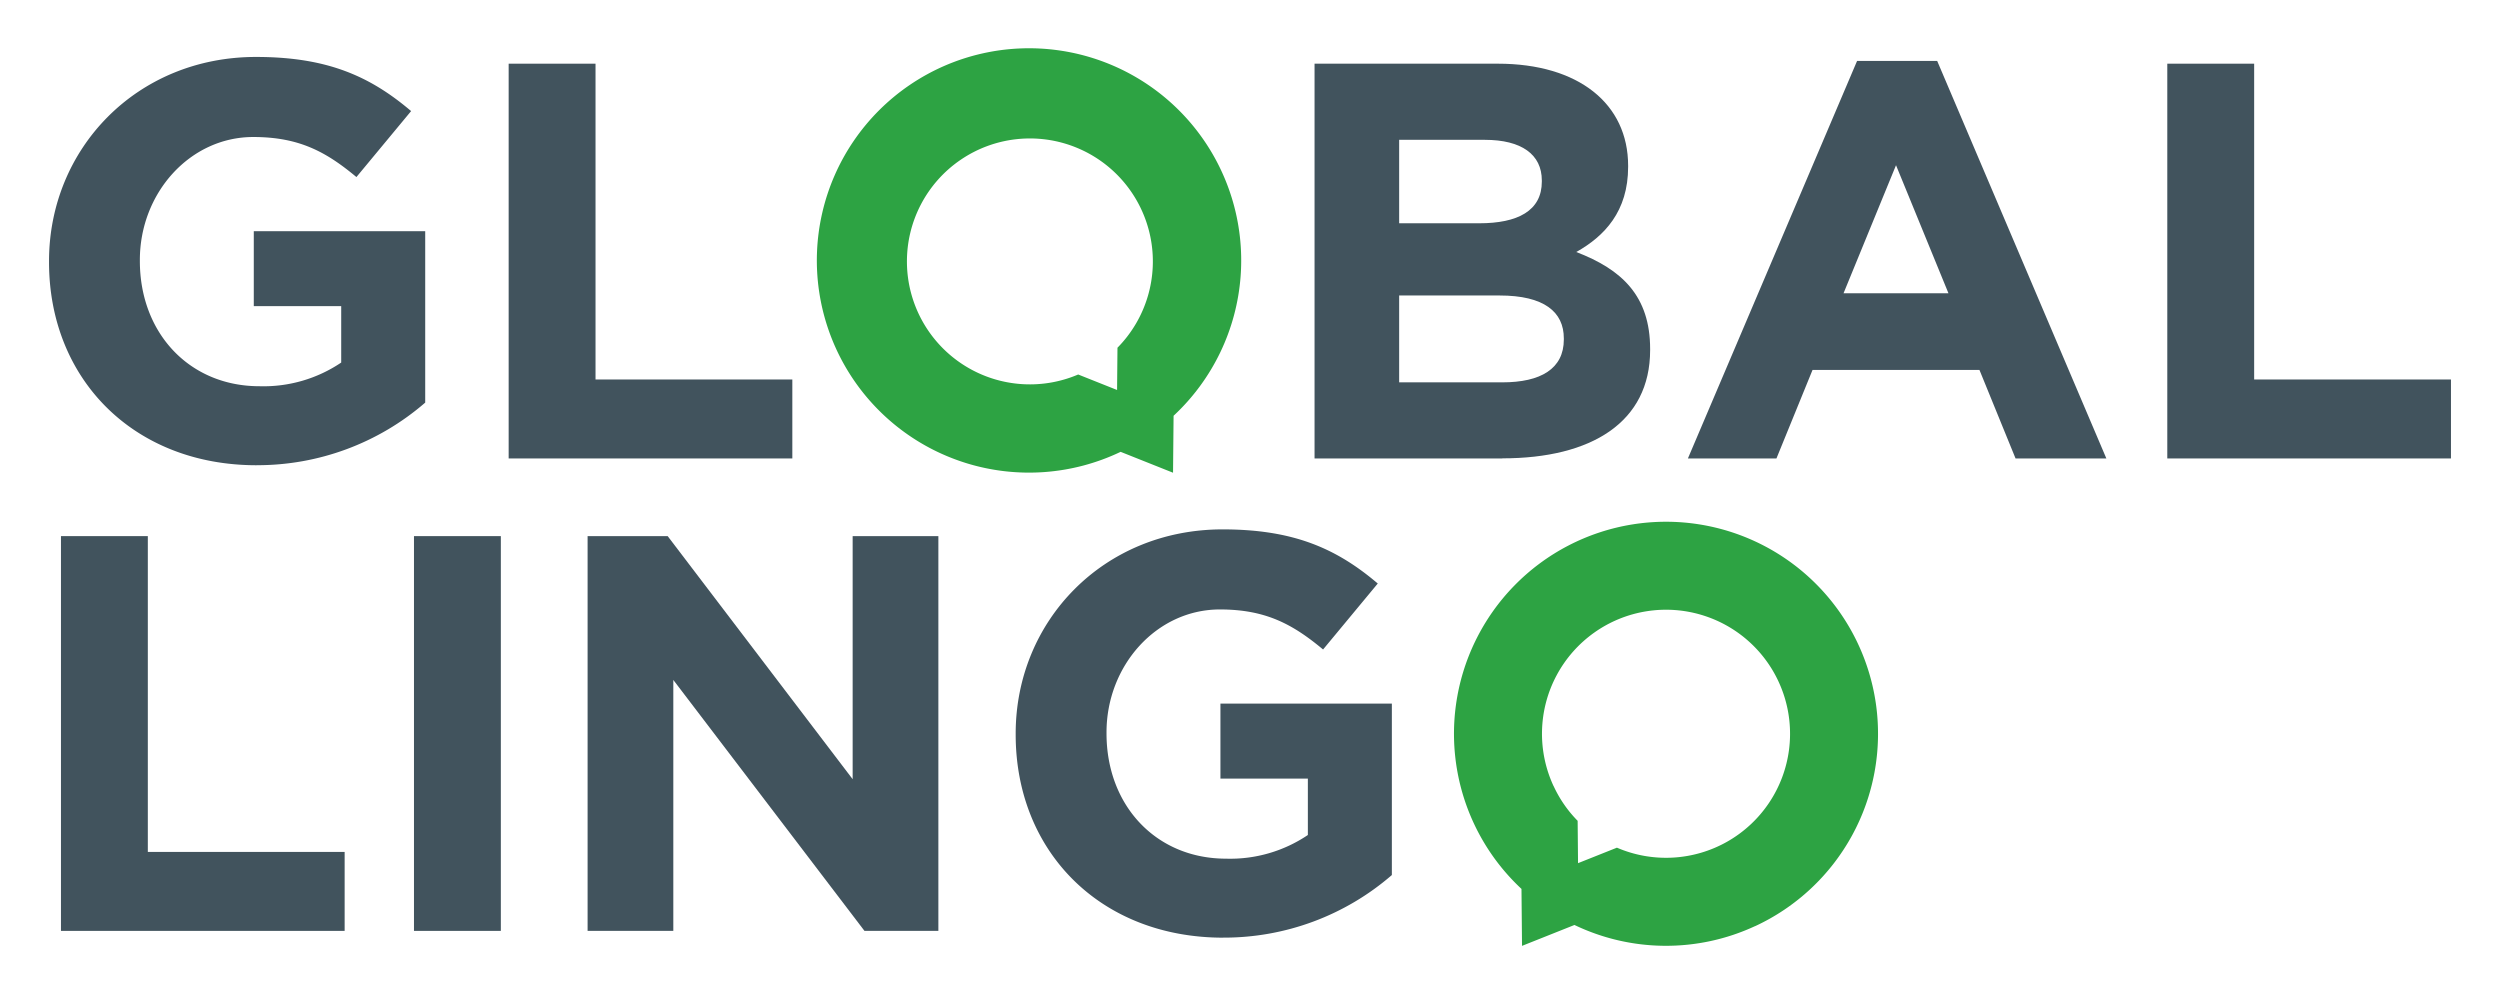 <?xml version="1.0" encoding="UTF-8"?> <svg xmlns="http://www.w3.org/2000/svg" xmlns:xlink="http://www.w3.org/1999/xlink" width="458.902" height="182.626" viewBox="0 0 458.902 182.626"><defs><filter id="Path_4236" x="0" y="1.449" width="87.052" height="92.95" filterUnits="userSpaceOnUse"><feOffset dy="3"></feOffset><feGaussianBlur stdDeviation="3" result="blur"></feGaussianBlur><feFlood flood-opacity="0.745"></feFlood><feComposite operator="in" in2="blur"></feComposite><feComposite in="SourceGraphic"></feComposite></filter><filter id="Path_4237" x="84.37" y="2.688" width="70.072" height="90.471" filterUnits="userSpaceOnUse"><feOffset dy="3"></feOffset><feGaussianBlur stdDeviation="3" result="blur-2"></feGaussianBlur><feFlood flood-opacity="0.878"></feFlood><feComposite operator="in" in2="blur-2"></feComposite><feComposite in="SourceGraphic"></feComposite></filter><filter id="Path_4238" x="232.302" y="2.688" width="79.601" height="90.471" filterUnits="userSpaceOnUse"><feOffset dy="3"></feOffset><feGaussianBlur stdDeviation="3" result="blur-3"></feGaussianBlur><feFlood flood-opacity="0.749"></feFlood><feComposite operator="in" in2="blur-3"></feComposite><feComposite in="SourceGraphic"></feComposite></filter><filter id="Path_4239" x="300.829" y="2.178" width="94.817" height="90.982" filterUnits="userSpaceOnUse"><feOffset dy="3"></feOffset><feGaussianBlur stdDeviation="3" result="blur-4"></feGaussianBlur><feFlood flood-opacity="0.725"></feFlood><feComposite operator="in" in2="blur-4"></feComposite><feComposite in="SourceGraphic"></feComposite></filter><filter id="Path_4240" x="388.83" y="2.688" width="70.072" height="90.471" filterUnits="userSpaceOnUse"><feOffset dy="3"></feOffset><feGaussianBlur stdDeviation="3" result="blur-5"></feGaussianBlur><feFlood flood-opacity="0.725"></feFlood><feComposite operator="in" in2="blur-5"></feComposite><feComposite in="SourceGraphic"></feComposite></filter><filter id="Path_4241" x="257.918" y="86.857" width="95.766" height="95.769" filterUnits="userSpaceOnUse"><feOffset dy="3"></feOffset><feGaussianBlur stdDeviation="3" result="blur-6"></feGaussianBlur><feFlood flood-opacity="0.835"></feFlood><feComposite operator="in" in2="blur-6"></feComposite><feComposite in="SourceGraphic"></feComposite></filter><filter id="Path_4242" x="2.187" y="89.414" width="70.072" height="90.464" filterUnits="userSpaceOnUse"><feOffset dy="3"></feOffset><feGaussianBlur stdDeviation="3" result="blur-7"></feGaussianBlur><feFlood flood-opacity="0.745"></feFlood><feComposite operator="in" in2="blur-7"></feComposite><feComposite in="SourceGraphic"></feComposite></filter><filter id="Path_4243" x="66.989" y="89.414" width="33.945" height="90.464" filterUnits="userSpaceOnUse"><feOffset dy="3"></feOffset><feGaussianBlur stdDeviation="3" result="blur-8"></feGaussianBlur><feFlood flood-opacity="0.749"></feFlood><feComposite operator="in" in2="blur-8"></feComposite><feComposite in="SourceGraphic"></feComposite></filter><filter id="Path_4244" x="98.864" y="89.413" width="82.386" height="90.464" filterUnits="userSpaceOnUse"><feOffset dy="3"></feOffset><feGaussianBlur stdDeviation="3" result="blur-9"></feGaussianBlur><feFlood flood-opacity="0.745"></feFlood><feComposite operator="in" in2="blur-9"></feComposite><feComposite in="SourceGraphic"></feComposite></filter><filter id="Path_4245" x="177.438" y="88.167" width="87.052" height="92.95" filterUnits="userSpaceOnUse"><feOffset dy="3"></feOffset><feGaussianBlur stdDeviation="3" result="blur-10"></feGaussianBlur><feFlood flood-opacity="0.8"></feFlood><feComposite operator="in" in2="blur-10"></feComposite><feComposite in="SourceGraphic"></feComposite></filter><filter id="Path_4246" x="141.03" y="0" width="95.768" height="95.77" filterUnits="userSpaceOnUse"><feOffset dy="3"></feOffset><feGaussianBlur stdDeviation="3" result="blur-11"></feGaussianBlur><feFlood flood-opacity="0.902"></feFlood><feComposite operator="in" in2="blur-11"></feComposite><feComposite in="SourceGraphic"></feComposite></filter></defs><g id="Green_Stacked" data-name="Green Stacked" transform="translate(9 6)"><g transform="matrix(1, 0, 0, 1, -9, -6)" filter="url(#Path_4236)"><path id="Path_4236-2" data-name="Path 4236" d="M49.595,86.65C27.03,86.65,11.5,70.815,11.5,49.379v-.2c0-20.6,16.047-37.475,37.993-37.475,13.043,0,20.91,3.521,28.471,9.937l-10.04,12.11C62.332,29.089,57.367,26.4,48.982,26.4c-11.593,0-20.808,10.251-20.808,22.565v.2c0,13.248,9.114,22.981,21.946,22.981A25.476,25.476,0,0,0,65.132,67.8V57.45H49.085V43.685H80.552V75.153A47.033,47.033,0,0,1,49.6,86.643Z" transform="translate(-2.5 -4.25)" fill="#41535d"></path></g><g transform="matrix(1, 0, 0, 1, -9, -6)" filter="url(#Path_4237)"><path id="Path_4237-2" data-name="Path 4237" d="M127.22,85.871V13.4h15.945V71.37h36.126V85.864H127.22Z" transform="translate(-33.85 -4.71)" fill="#41535d"></path></g><g transform="matrix(1, 0, 0, 1, -9, -6)" filter="url(#Path_4238)"><path id="Path_4238-2" data-name="Path 4238" d="M364.591,85.871H330.12V13.4h33.647c14.8,0,23.914,7.349,23.914,18.738v.2c0,8.18-4.345,12.73-9.522,15.632,8.385,3.208,13.561,8.078,13.561,17.8v.2c0,13.248-10.769,19.875-27.122,19.875Zm7.247-51.043c0-4.761-3.726-7.451-10.455-7.451H345.65V42.695h14.7c7.043,0,11.49-2.275,11.49-7.663v-.2Zm4.039,28.989c0-4.863-3.624-7.867-11.8-7.867H345.65V71.895h18.942c7.036,0,11.286-2.486,11.286-7.867v-.2Z" transform="translate(-88.82 -4.71)" fill="#41535d"></path></g><g transform="matrix(1, 0, 0, 1, -9, -6)" filter="url(#Path_4239)"><path id="Path_4239-2" data-name="Path 4239" d="M484.26,85.682,477.632,69.43H446.989l-6.627,16.251H424.11L455.169,12.7h14.7l31.059,72.982ZM462.314,31.846l-9.631,23.5h19.255l-9.624-23.5Z" transform="translate(-114.28 -4.52)" fill="#41535d"></path></g><g transform="matrix(1, 0, 0, 1, -9, -6)" filter="url(#Path_4240)"><path id="Path_4240-2" data-name="Path 4240" d="M544.81,85.871V13.4h15.945V71.37h36.126V85.864H544.81Z" transform="translate(-146.98 -4.71)" fill="#41535d"></path></g><g transform="matrix(1, 0, 0, 1, -9, -6)" filter="url(#Path_4241)"><path id="Path_4241-2" data-name="Path 4241" d="M420.48,203.011a38.919,38.919,0,1,0-42.856-6.853l.1,10.455,9.624-3.835a38.816,38.816,0,0,0,33.123.226Zm-36.965-25.722a22.768,22.768,0,1,1,11.629,11.3l-7.138,2.843-.073-7.772a22.534,22.534,0,0,1-4.411-6.38Z" transform="translate(-98.34 -35.99)" fill="#2da343"></path></g><g transform="matrix(1, 0, 0, 1, -9, -6)" filter="url(#Path_4242)"><path id="Path_4242-2" data-name="Path 4242" d="M14.5,204.814V132.35H30.445v57.97H66.572v14.494H14.5Z" transform="translate(-3.31 -36.94)" fill="#41535d"></path></g><g transform="matrix(1, 0, 0, 1, -9, -6)" filter="url(#Path_4243)"><path id="Path_4243-2" data-name="Path 4243" d="M103.38,204.814V132.35h15.945v72.464Z" transform="translate(-27.39 -36.94)" fill="#41535d"></path></g><g transform="matrix(1, 0, 0, 1, -9, -6)" filter="url(#Path_4244)"><path id="Path_4244-2" data-name="Path 4244" d="M197.925,204.814,162.834,158.75v46.064H147.1V132.35h14.7l33.954,44.62V132.35h15.734v72.464Z" transform="translate(-39.24 -36.94)" fill="#41535d"></path></g><g transform="matrix(1, 0, 0, 1, -9, -6)" filter="url(#Path_4245)"><path id="Path_4245-2" data-name="Path 4245" d="M292.965,205.59c-22.565,0-38.095-15.836-38.095-37.271v-.2c0-20.6,16.047-37.475,37.993-37.475,13.043,0,20.91,3.522,28.471,9.937l-10.04,12.11c-5.592-4.659-10.557-7.349-18.942-7.349-11.592,0-20.808,10.251-20.808,22.565v.2c0,13.248,9.106,22.981,21.946,22.981a25.476,25.476,0,0,0,15.012-4.345V176.39H292.454V162.625h31.467v31.467a47.033,47.033,0,0,1-30.95,11.49Z" transform="translate(-68.43 -36.47)" fill="#41535d"></path></g><g transform="matrix(1, 0, 0, 1, -9, -6)" filter="url(#Path_4246)"><path id="Path_4246-2" data-name="Path 4246" d="M260.6,83.648l9.624,3.835.1-10.455a38.948,38.948,0,1,0-9.733,6.627Zm-.576-19.124-.073,7.772-7.138-2.843a22.571,22.571,0,1,1,7.218-4.921Z" transform="translate(-54.9 -3.71)" fill="#2da343"></path></g></g></svg> 